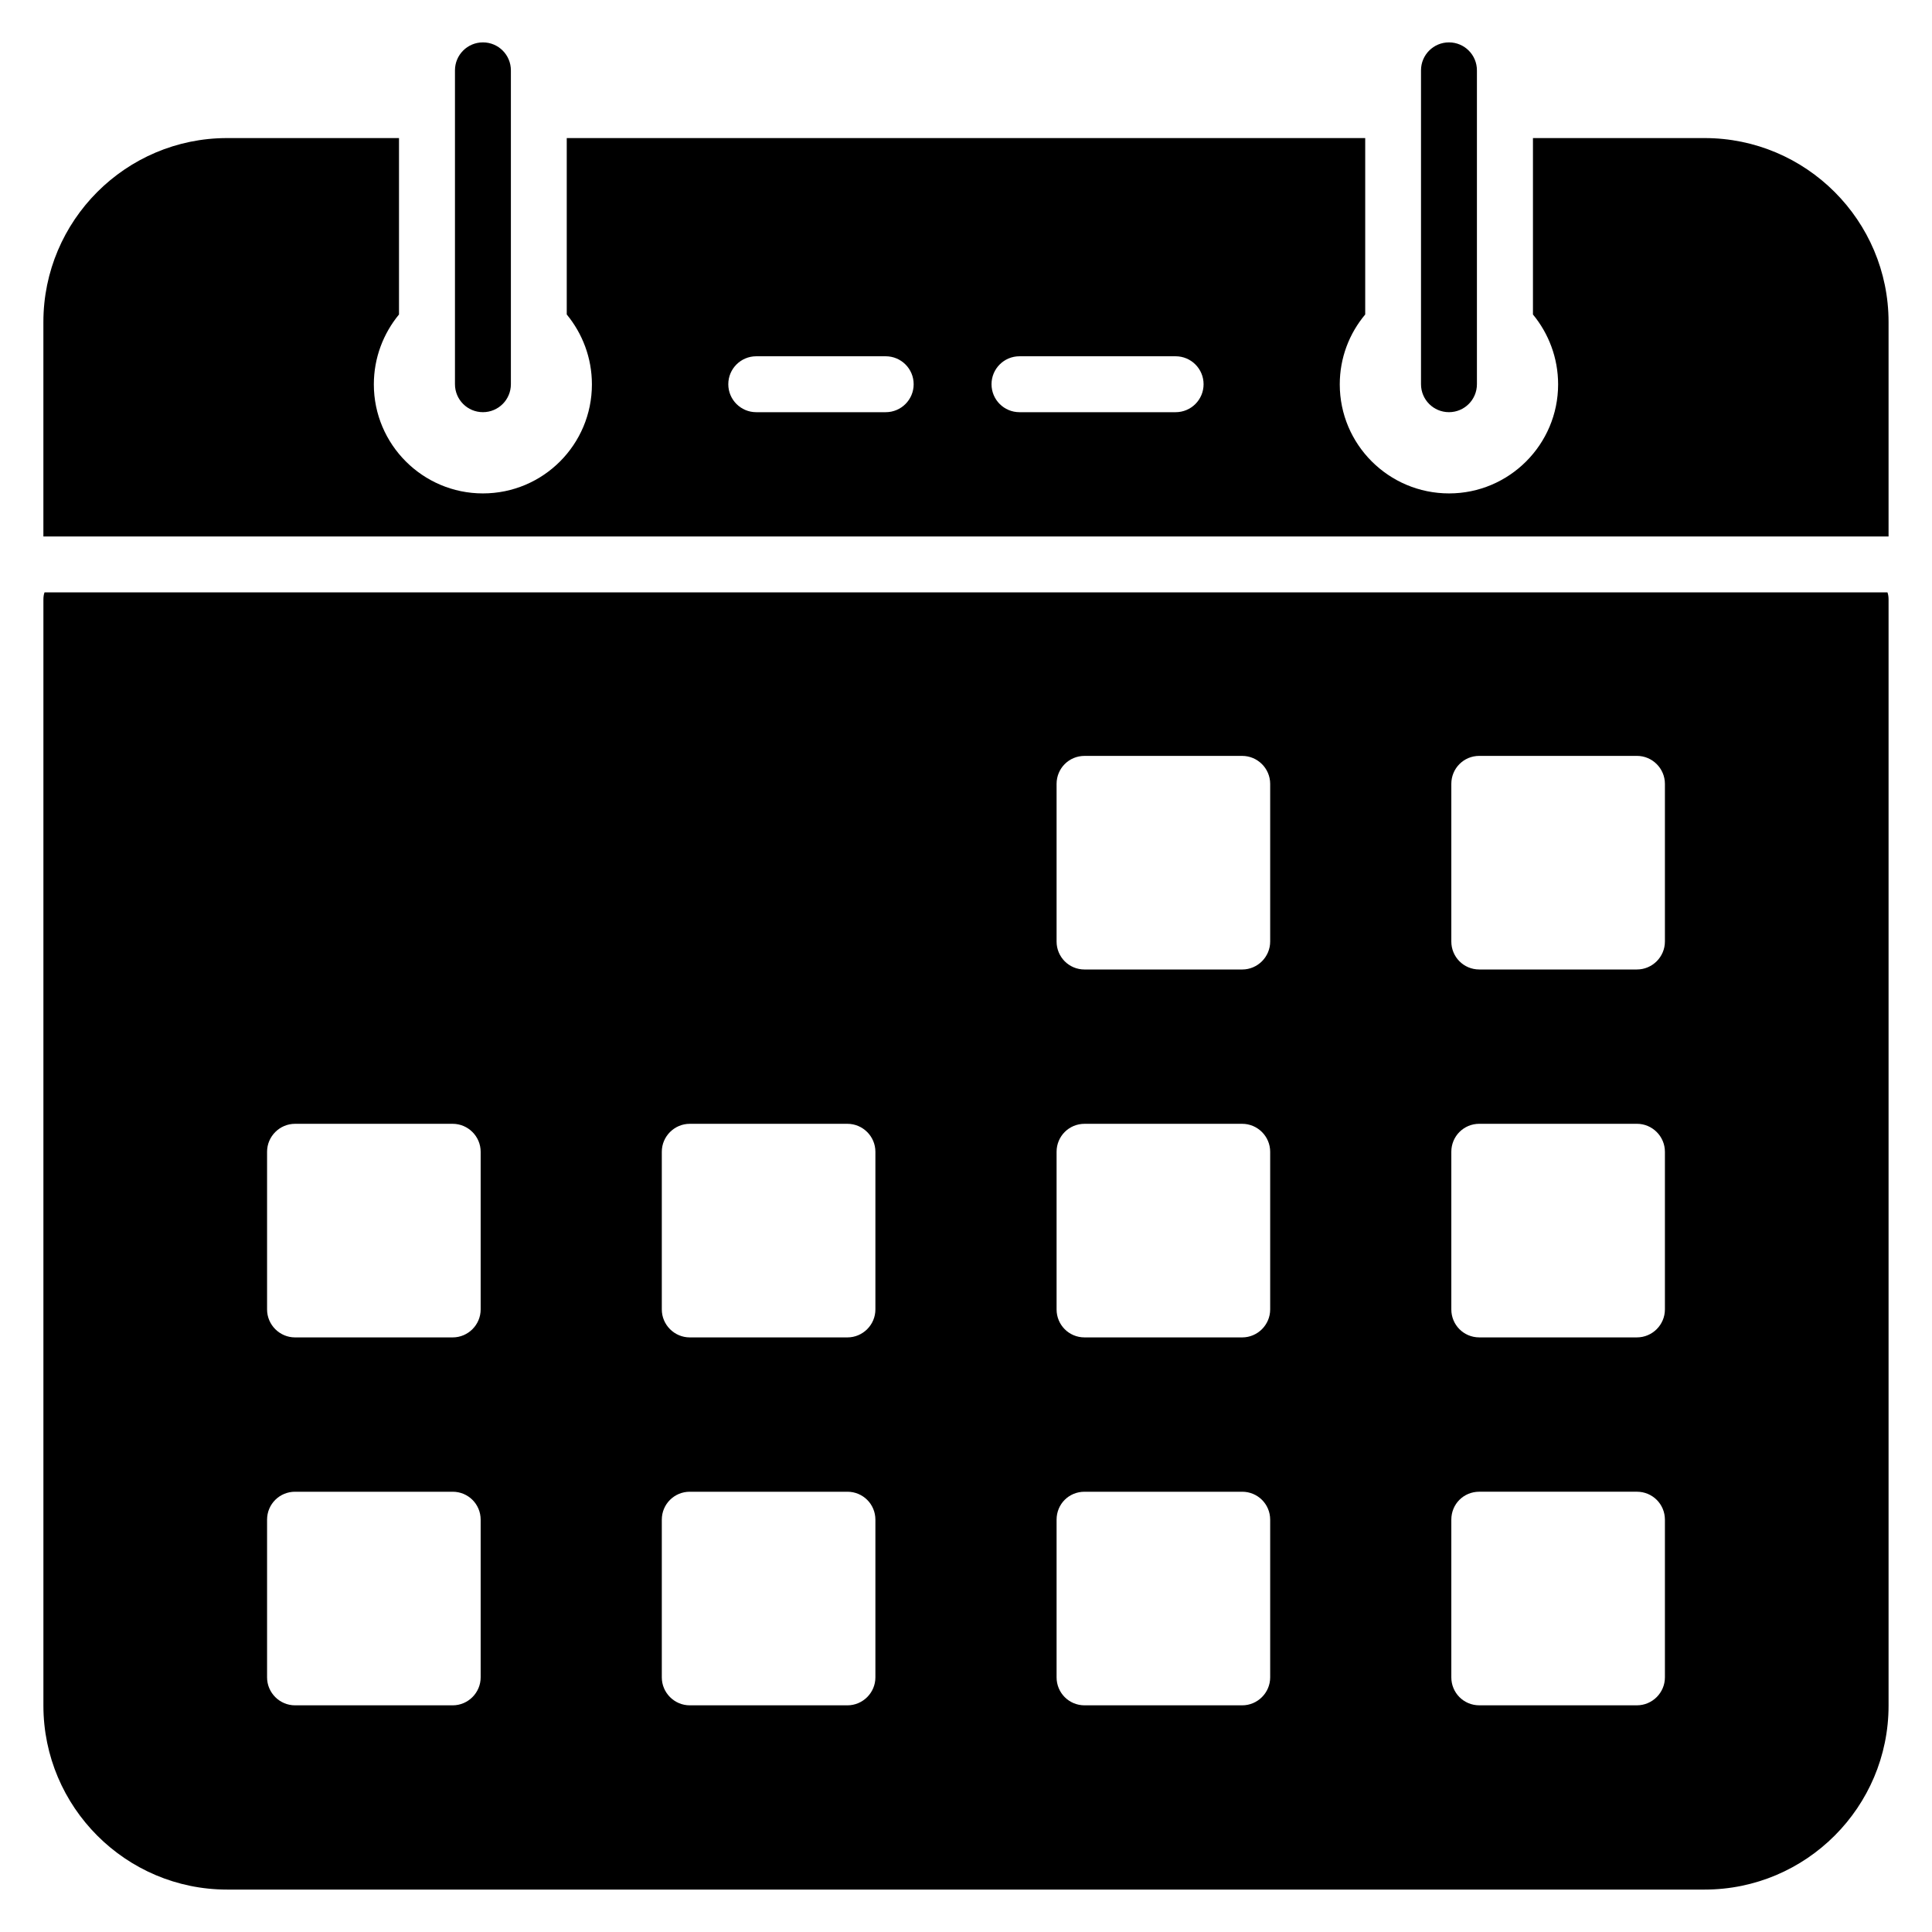 <?xml version="1.0" encoding="UTF-8"?>
<!-- Uploaded to: SVG Repo, www.svgrepo.com, Generator: SVG Repo Mixer Tools -->
<svg fill="#000000" width="800px" height="800px" version="1.1" viewBox="144 144 512 512" xmlns="http://www.w3.org/2000/svg">
 <g>
  <path d="m155.8 300.98c-0.223 0.594-0.297 1.258-0.297 1.926v293.1c0 26.895 21.855 48.75 48.676 48.75h391.56c26.895 0 48.75-21.855 48.75-48.75v-293.1c0-0.668-0.074-1.336-0.297-1.926zm115.58 287.54c0 4.074-3.336 7.41-7.41 7.41h-41.785c-4.074 0-7.41-3.336-7.41-7.41v-41.785c0-4.148 3.336-7.41 7.41-7.41h41.785c4.074 0 7.41 3.262 7.41 7.41zm0-97.504c0 4.074-3.336 7.41-7.41 7.41h-41.785c-4.074 0-7.41-3.336-7.41-7.41v-41.785c0-4.074 3.336-7.41 7.41-7.41h41.785c4.074 0 7.41 3.336 7.41 7.41zm104.61 97.504c0 4.074-3.336 7.41-7.41 7.41h-41.785c-4.074 0-7.41-3.336-7.41-7.41v-41.785c0-4.148 3.336-7.41 7.41-7.41h41.785c4.074 0 7.41 3.262 7.41 7.41zm0-97.504c0 4.074-3.336 7.41-7.41 7.41h-41.785c-4.074 0-7.41-3.336-7.41-7.41v-41.785c0-4.074 3.336-7.41 7.41-7.41h41.785c4.074 0 7.41 3.336 7.41 7.41zm104.62 97.504c0 4.074-3.336 7.41-7.41 7.41h-41.785c-4.148 0-7.41-3.336-7.41-7.41v-41.785c0-4.148 3.258-7.41 7.41-7.41h41.785c4.074 0 7.41 3.262 7.41 7.41zm0-97.504c0 4.074-3.336 7.41-7.41 7.41h-41.785c-4.148 0-7.41-3.336-7.41-7.41v-41.785c0-4.074 3.258-7.41 7.41-7.41h41.785c4.074 0 7.41 3.336 7.41 7.41zm0-97.5c0 4.074-3.336 7.41-7.41 7.41h-41.785c-4.148 0-7.41-3.336-7.41-7.41v-41.785c0-4.074 3.258-7.41 7.41-7.41h41.785c4.074 0 7.41 3.336 7.41 7.41zm104.61 195c0 4.074-3.336 7.41-7.41 7.41h-41.785c-4.148 0-7.41-3.336-7.41-7.41v-41.785c0-4.148 3.262-7.41 7.41-7.41h41.785c4.074 0 7.41 3.262 7.41 7.41zm0-97.504c0 4.074-3.336 7.41-7.41 7.41h-41.785c-4.148 0-7.41-3.336-7.41-7.41v-41.785c0-4.074 3.262-7.41 7.41-7.41h41.785c4.074 0 7.41 3.336 7.41 7.41zm0-97.5c0 4.074-3.336 7.41-7.41 7.41h-41.785c-4.148 0-7.41-3.336-7.41-7.41v-41.785c0-4.074 3.262-7.41 7.41-7.41h41.785c4.074 0 7.41 3.336 7.41 7.41z"/>
  <path d="m595.74 180.59h-45.492v46.75c4.148 5.039 6.668 11.484 6.668 18.523 0 15.93-12.965 28.895-28.895 28.895-16.004 0-28.969-12.965-28.969-28.895 0-7.039 2.519-13.484 6.742-18.523v-46.75h-211.6v46.75c4.148 5.039 6.668 11.484 6.668 18.523 0 15.93-12.891 28.895-28.895 28.895-15.93 0-28.895-12.965-28.895-28.895 0-7.039 2.519-13.484 6.668-18.523v-46.75h-45.566c-26.82 0-48.676 21.855-48.676 48.75v56.828h488.99v-56.828c0-26.895-21.859-48.75-48.754-48.75zm-217.02 72.645h-34.305c-4.094 0-7.41-3.316-7.41-7.41 0-4.09 3.312-7.41 7.41-7.41h34.305c4.094 0 7.41 3.316 7.41 7.41s-3.312 7.41-7.41 7.41zm76.832 0h-41.379c-4.094 0-7.41-3.316-7.41-7.41 0-4.09 3.312-7.41 7.41-7.41h41.379c4.094 0 7.41 3.316 7.41 7.41s-3.312 7.41-7.41 7.41z"/>
  <path d="m271.98 253.23c4.094 0 7.41-3.316 7.41-7.41v-83.18c0-4.09-3.312-7.41-7.41-7.41-4.094 0-7.41 3.316-7.41 7.41v83.18c0.004 4.094 3.316 7.41 7.41 7.41z"/>
  <path d="m527.99 253.23c4.094 0 7.41-3.316 7.41-7.41v-83.18c0-4.09-3.312-7.41-7.41-7.41-4.094 0-7.41 3.316-7.41 7.41v83.18c0 4.094 3.312 7.41 7.41 7.41z"/>
 </g>
</svg>